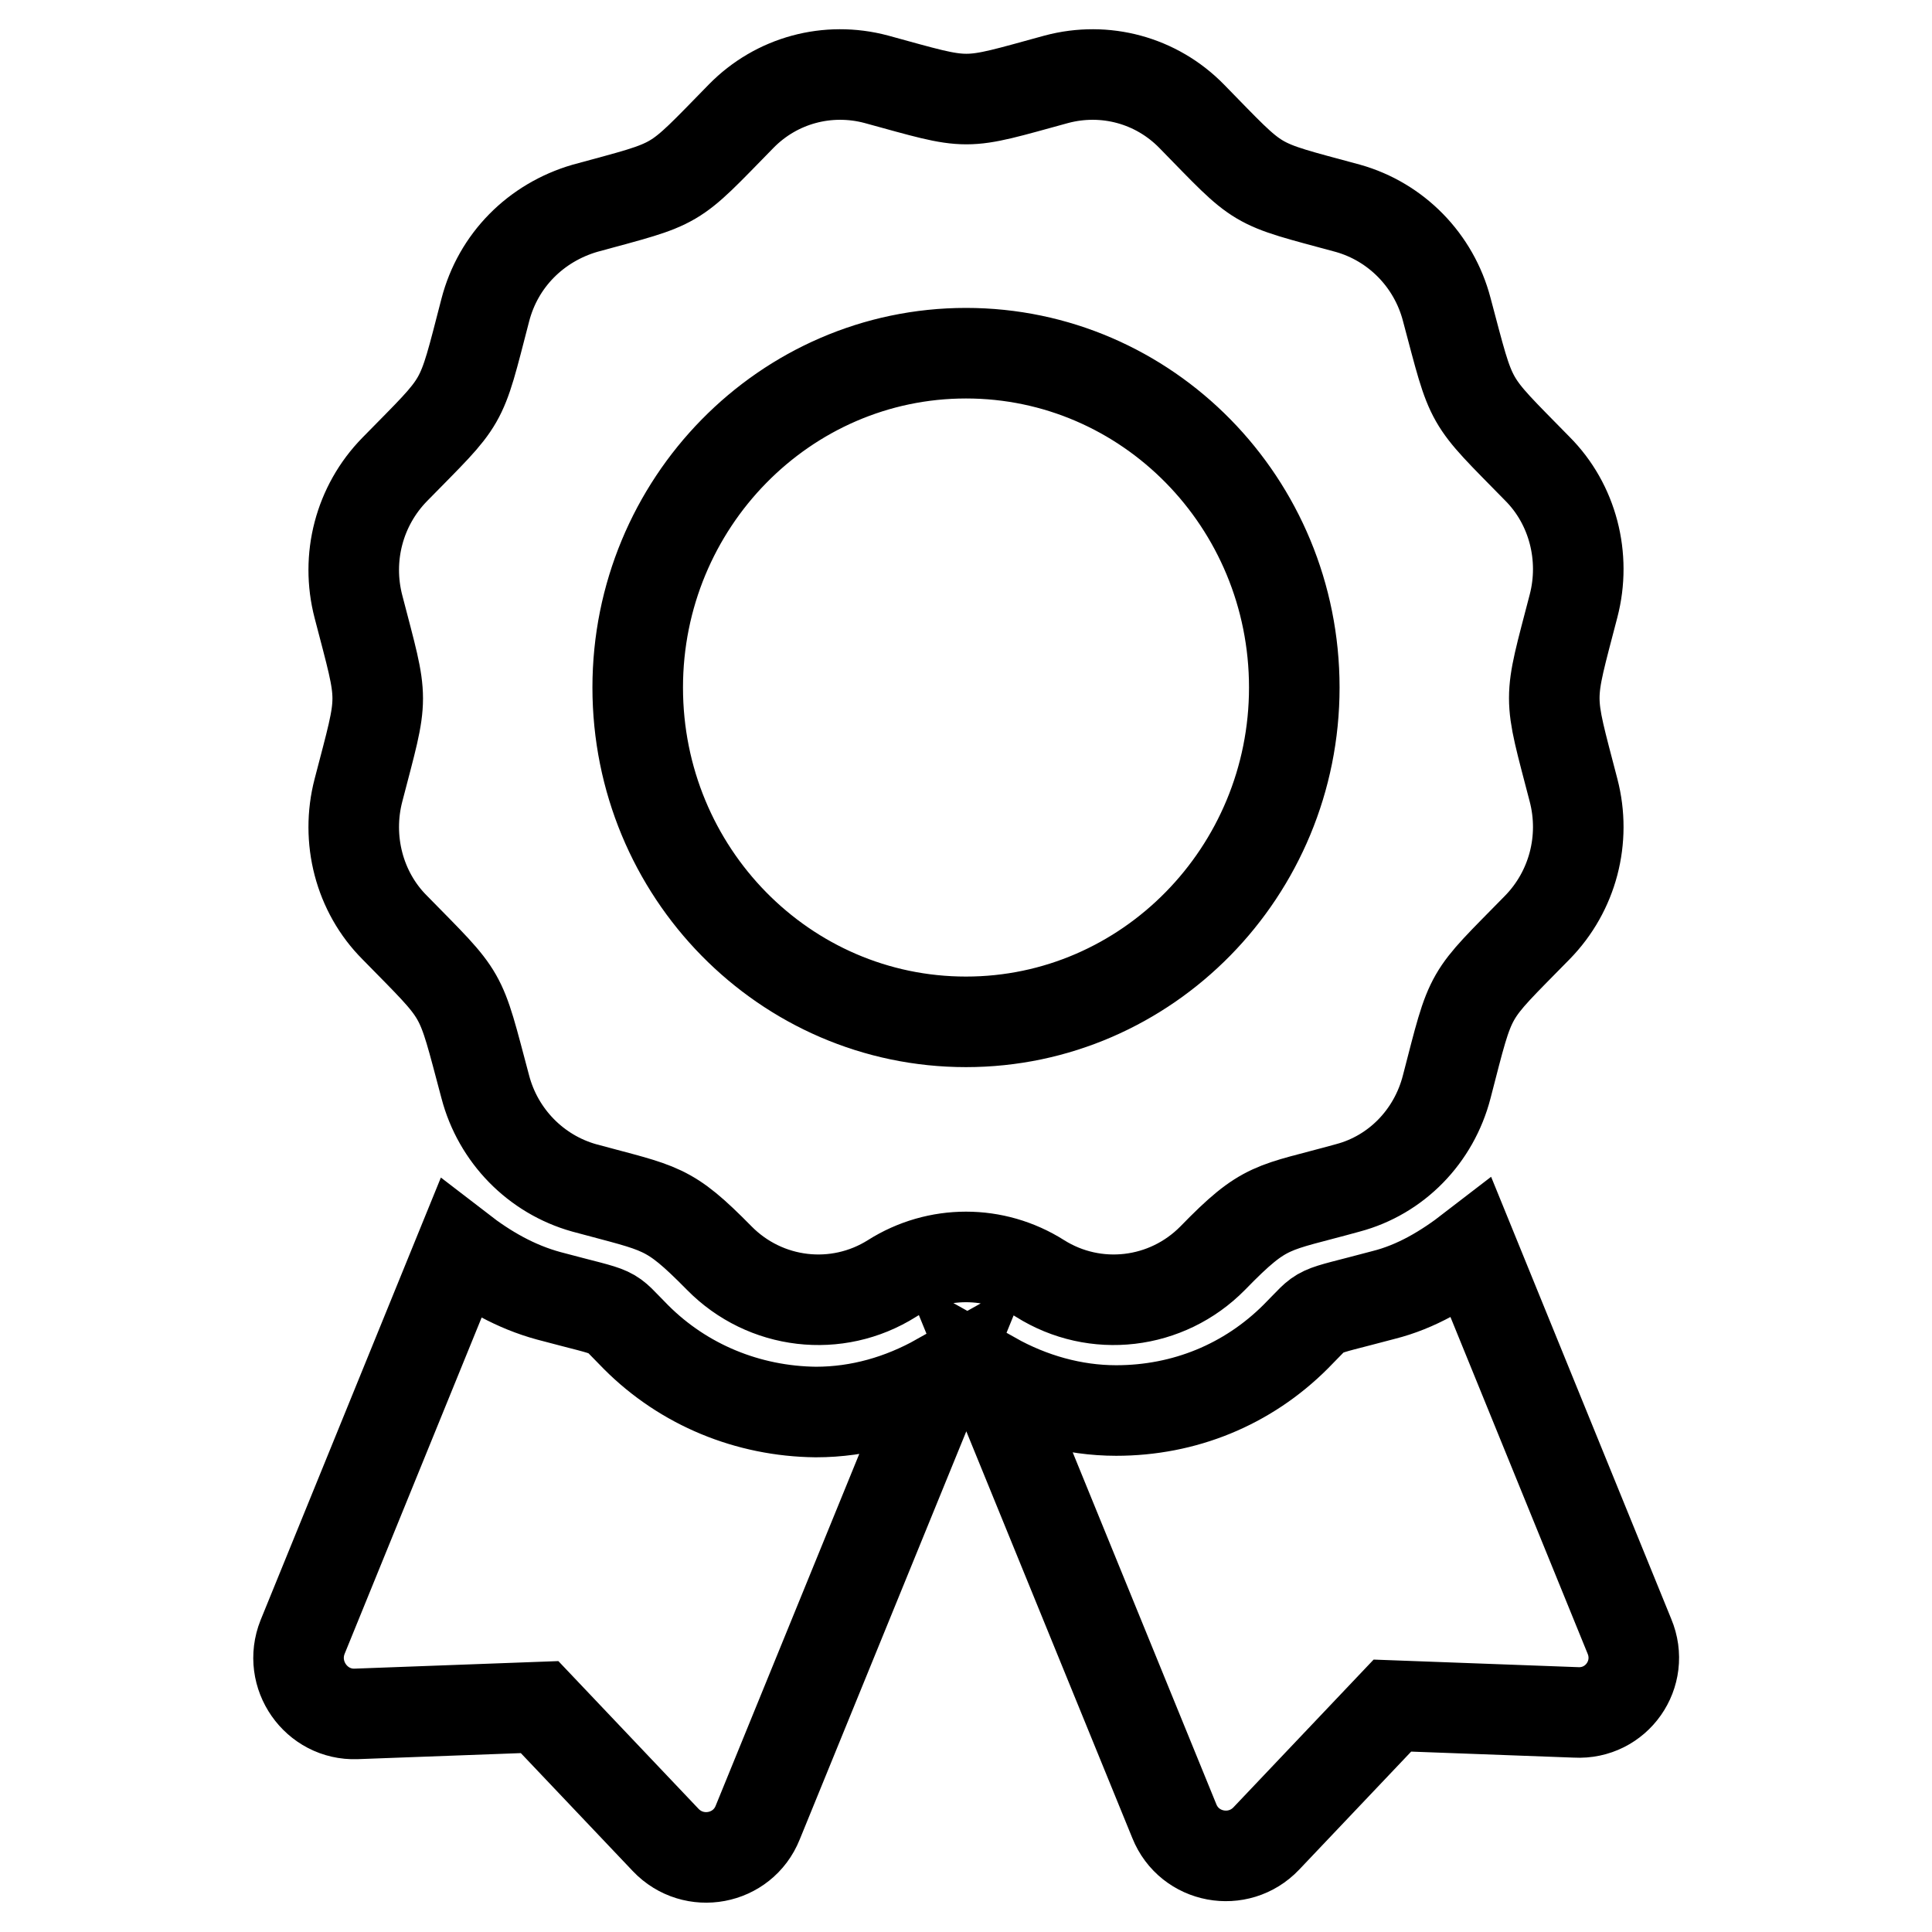 <?xml version="1.0" encoding="utf-8"?>
<!-- Svg Vector Icons : http://www.onlinewebfonts.com/icon -->
<!DOCTYPE svg PUBLIC "-//W3C//DTD SVG 1.1//EN" "http://www.w3.org/Graphics/SVG/1.1/DTD/svg11.dtd">
<svg version="1.1" xmlns="http://www.w3.org/2000/svg" xmlns:xlink="http://www.w3.org/1999/xlink" x="0px" y="0px" viewBox="0 0 256 256" enable-background="new 0 0 256 256" xml:space="preserve">
<g> <path stroke-width="12" fill-opacity="0" stroke="#000000"  d="M84.3,177.2c-4-4-1.9-2.9-11.6-5.5c-4.4-1.2-8.2-3.4-11.7-6.1l-20.9,51.3c-2,5,1.8,10.4,7.1,10.2l24.3-0.9 l16.7,17.6c3.7,3.9,10.2,2.7,12.2-2.3l24-58.8c-5,2.8-10.5,4.4-16.3,4.4C99.1,187,90.6,183.5,84.3,177.2z M215.9,216.8L195,165.5 c-3.5,2.7-7.3,5-11.7,6.1c-9.7,2.6-7.6,1.5-11.6,5.5c-6.4,6.4-14.8,9.8-23.8,9.8c-5.7,0-11.3-1.6-16.3-4.4l24,58.8 c2,5,8.5,6.2,12.2,2.3l16.7-17.6l24.3,0.9C214.2,227.2,218,221.8,215.9,216.8L215.9,216.8z M160.7,166.7c7-7.2,7.8-6.5,17.9-9.3 c6.4-1.7,11.4-6.8,13.1-13.4c3.4-13.1,2.6-11.5,12-21.1c4.7-4.8,6.5-11.7,4.8-18.2c-3.4-13.1-3.4-11.3,0-24.4 c1.7-6.5-0.1-13.5-4.8-18.2c-9.4-9.6-8.5-8-12-21.1c-1.7-6.5-6.7-11.6-13.1-13.4c-12.9-3.5-11.3-2.6-20.7-12.2 c-4.7-4.8-11.5-6.6-17.9-4.9c-12.8,3.5-11.1,3.5-23.9,0c-6.4-1.7-13.2,0.1-17.9,4.9c-9.4,9.6-7.9,8.7-20.7,12.2 C71,29.5,66,34.5,64.3,41.1c-3.4,13.1-2.6,11.5-12,21.1c-4.7,4.8-6.5,11.7-4.8,18.2c3.4,13.1,3.4,11.2,0,24.3 c-1.7,6.5,0.1,13.5,4.8,18.2c9.4,9.6,8.5,8,12,21.1c1.7,6.5,6.7,11.6,13.1,13.4c10.3,2.8,11.1,2.4,17.9,9.3 c6.1,6.2,15.6,7.3,22.9,2.7c6-3.8,13.6-3.8,19.6,0C145.1,174,154.6,172.9,160.7,166.7z M84.5,91.1c0-24.4,19.5-44.3,43.5-44.3 c24,0,43.5,19.8,43.5,44.3c0,24.4-19.5,44.3-43.5,44.3C104,135.4,84.5,115.6,84.5,91.1z"/></g>
</svg>